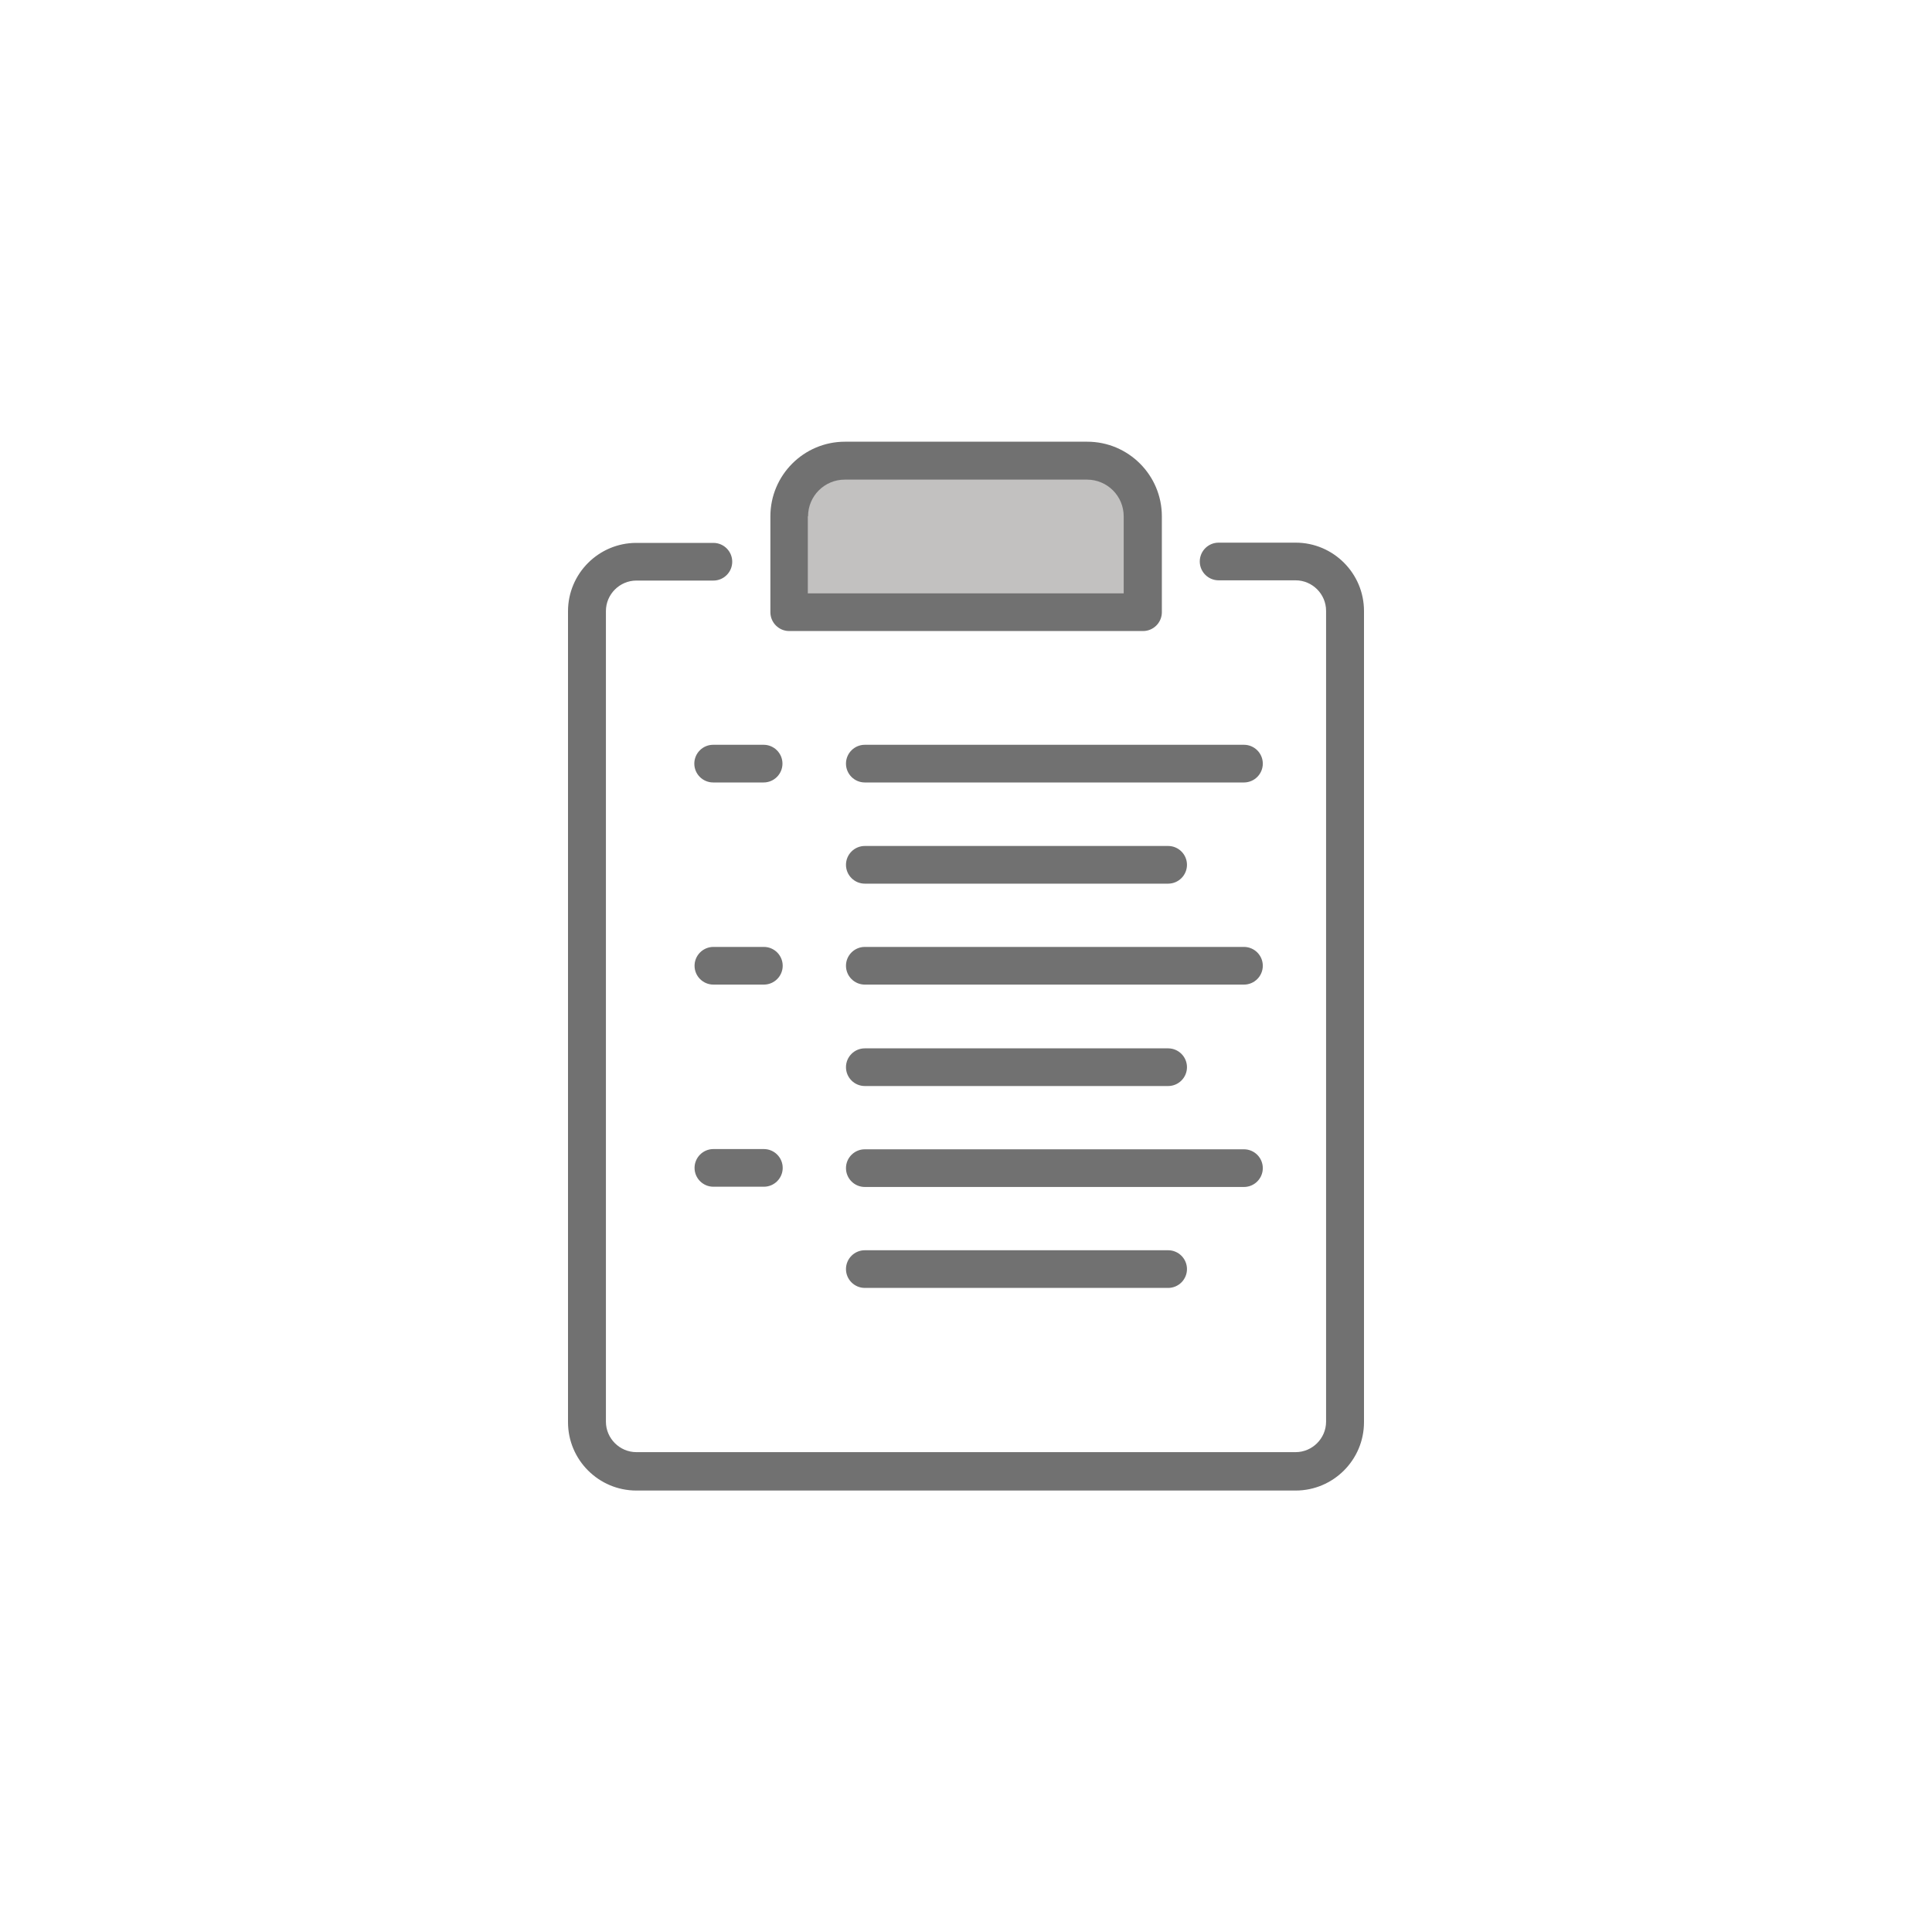 <?xml version="1.0" encoding="UTF-8"?><svg id="Layer_1" xmlns="http://www.w3.org/2000/svg" viewBox="0 0 80 80"><defs><style>.cls-1{fill:#c2c1c0;}.cls-2{fill:#717171;}</style></defs><path class="cls-1" d="m47.32,25.35h-14.65v-3.97c0-1.28,1.03-2.31,2.31-2.31h10.03c1.28,0,2.31,1.03,2.31,2.31v3.97Z"/><path class="cls-2" d="m35.81,44.97h12.56c.43,0,.78-.35.78-.78s-.35-.78-.78-.78h-12.56c-.43,0-.78.35-.78.78s.35.78.78.78Zm16.48,3.4c0-.43-.35-.78-.78-.78h-15.7c-.43,0-.78.35-.78.78s.35.78.78.78h15.7c.43,0,.78-.35.78-.78Zm-16.48,3.4c-.43,0-.78.35-.78.78s.35.78.78.78h12.56c.43,0,.78-.35.78-.78s-.35-.78-.78-.78h-12.56Zm15.7-12.56h-15.7c-.43,0-.78.35-.78.78s.35.78.78.78h15.7c.43,0,.78-.35.78-.78s-.35-.78-.78-.78Zm-18.83-13.08h14.65c.43,0,.78-.35.78-.78v-3.97c0-1.71-1.39-3.09-3.09-3.09h-10.03c-1.71,0-3.09,1.39-3.09,3.09v3.97c0,.43.35.78.78.78Zm.78-4.75c0-.84.68-1.52,1.52-1.52h10.03c.84,0,1.52.68,1.52,1.52v3.19h-13.08v-3.19Zm-1.83,17.83h-2.09c-.43,0-.78.35-.78.78s.35.78.78.78h2.09c.43,0,.78-.35.78-.78s-.35-.78-.78-.78Zm0,8.37h-2.09c-.43,0-.78.35-.78.78s.35.78.78.78h2.09c.43,0,.78-.35.78-.78s-.35-.78-.78-.78Zm22.02-25.11h-3.19c-.43,0-.78.35-.78.78s.35.78.78.78h3.19c.69,0,1.26.57,1.26,1.26v33.58c0,.69-.57,1.26-1.26,1.26h-27.3c-.69,0-1.26-.57-1.26-1.26V25.3c0-.69.57-1.26,1.26-1.26h3.19c.43,0,.78-.35.78-.78s-.35-.78-.78-.78h-3.19c-1.56,0-2.83,1.27-2.83,2.83v33.58c0,1.56,1.27,2.83,2.83,2.83h27.3c1.56,0,2.83-1.27,2.83-2.83V25.3c0-1.56-1.27-2.83-2.83-2.83Zm-2.14,8.37h-15.7c-.43,0-.78.35-.78.78s.35.78.78.78h15.7c.43,0,.78-.35.78-.78s-.35-.78-.78-.78Zm-22.76.78c0,.43.35.78.78.78h2.09c.43,0,.78-.35.78-.78s-.35-.78-.78-.78h-2.09c-.43,0-.78.35-.78.78Zm7.06,4.97h12.56c.43,0,.78-.35.78-.78s-.35-.78-.78-.78h-12.56c-.43,0-.78.35-.78.78s.35.78.78.78Z"/></svg>